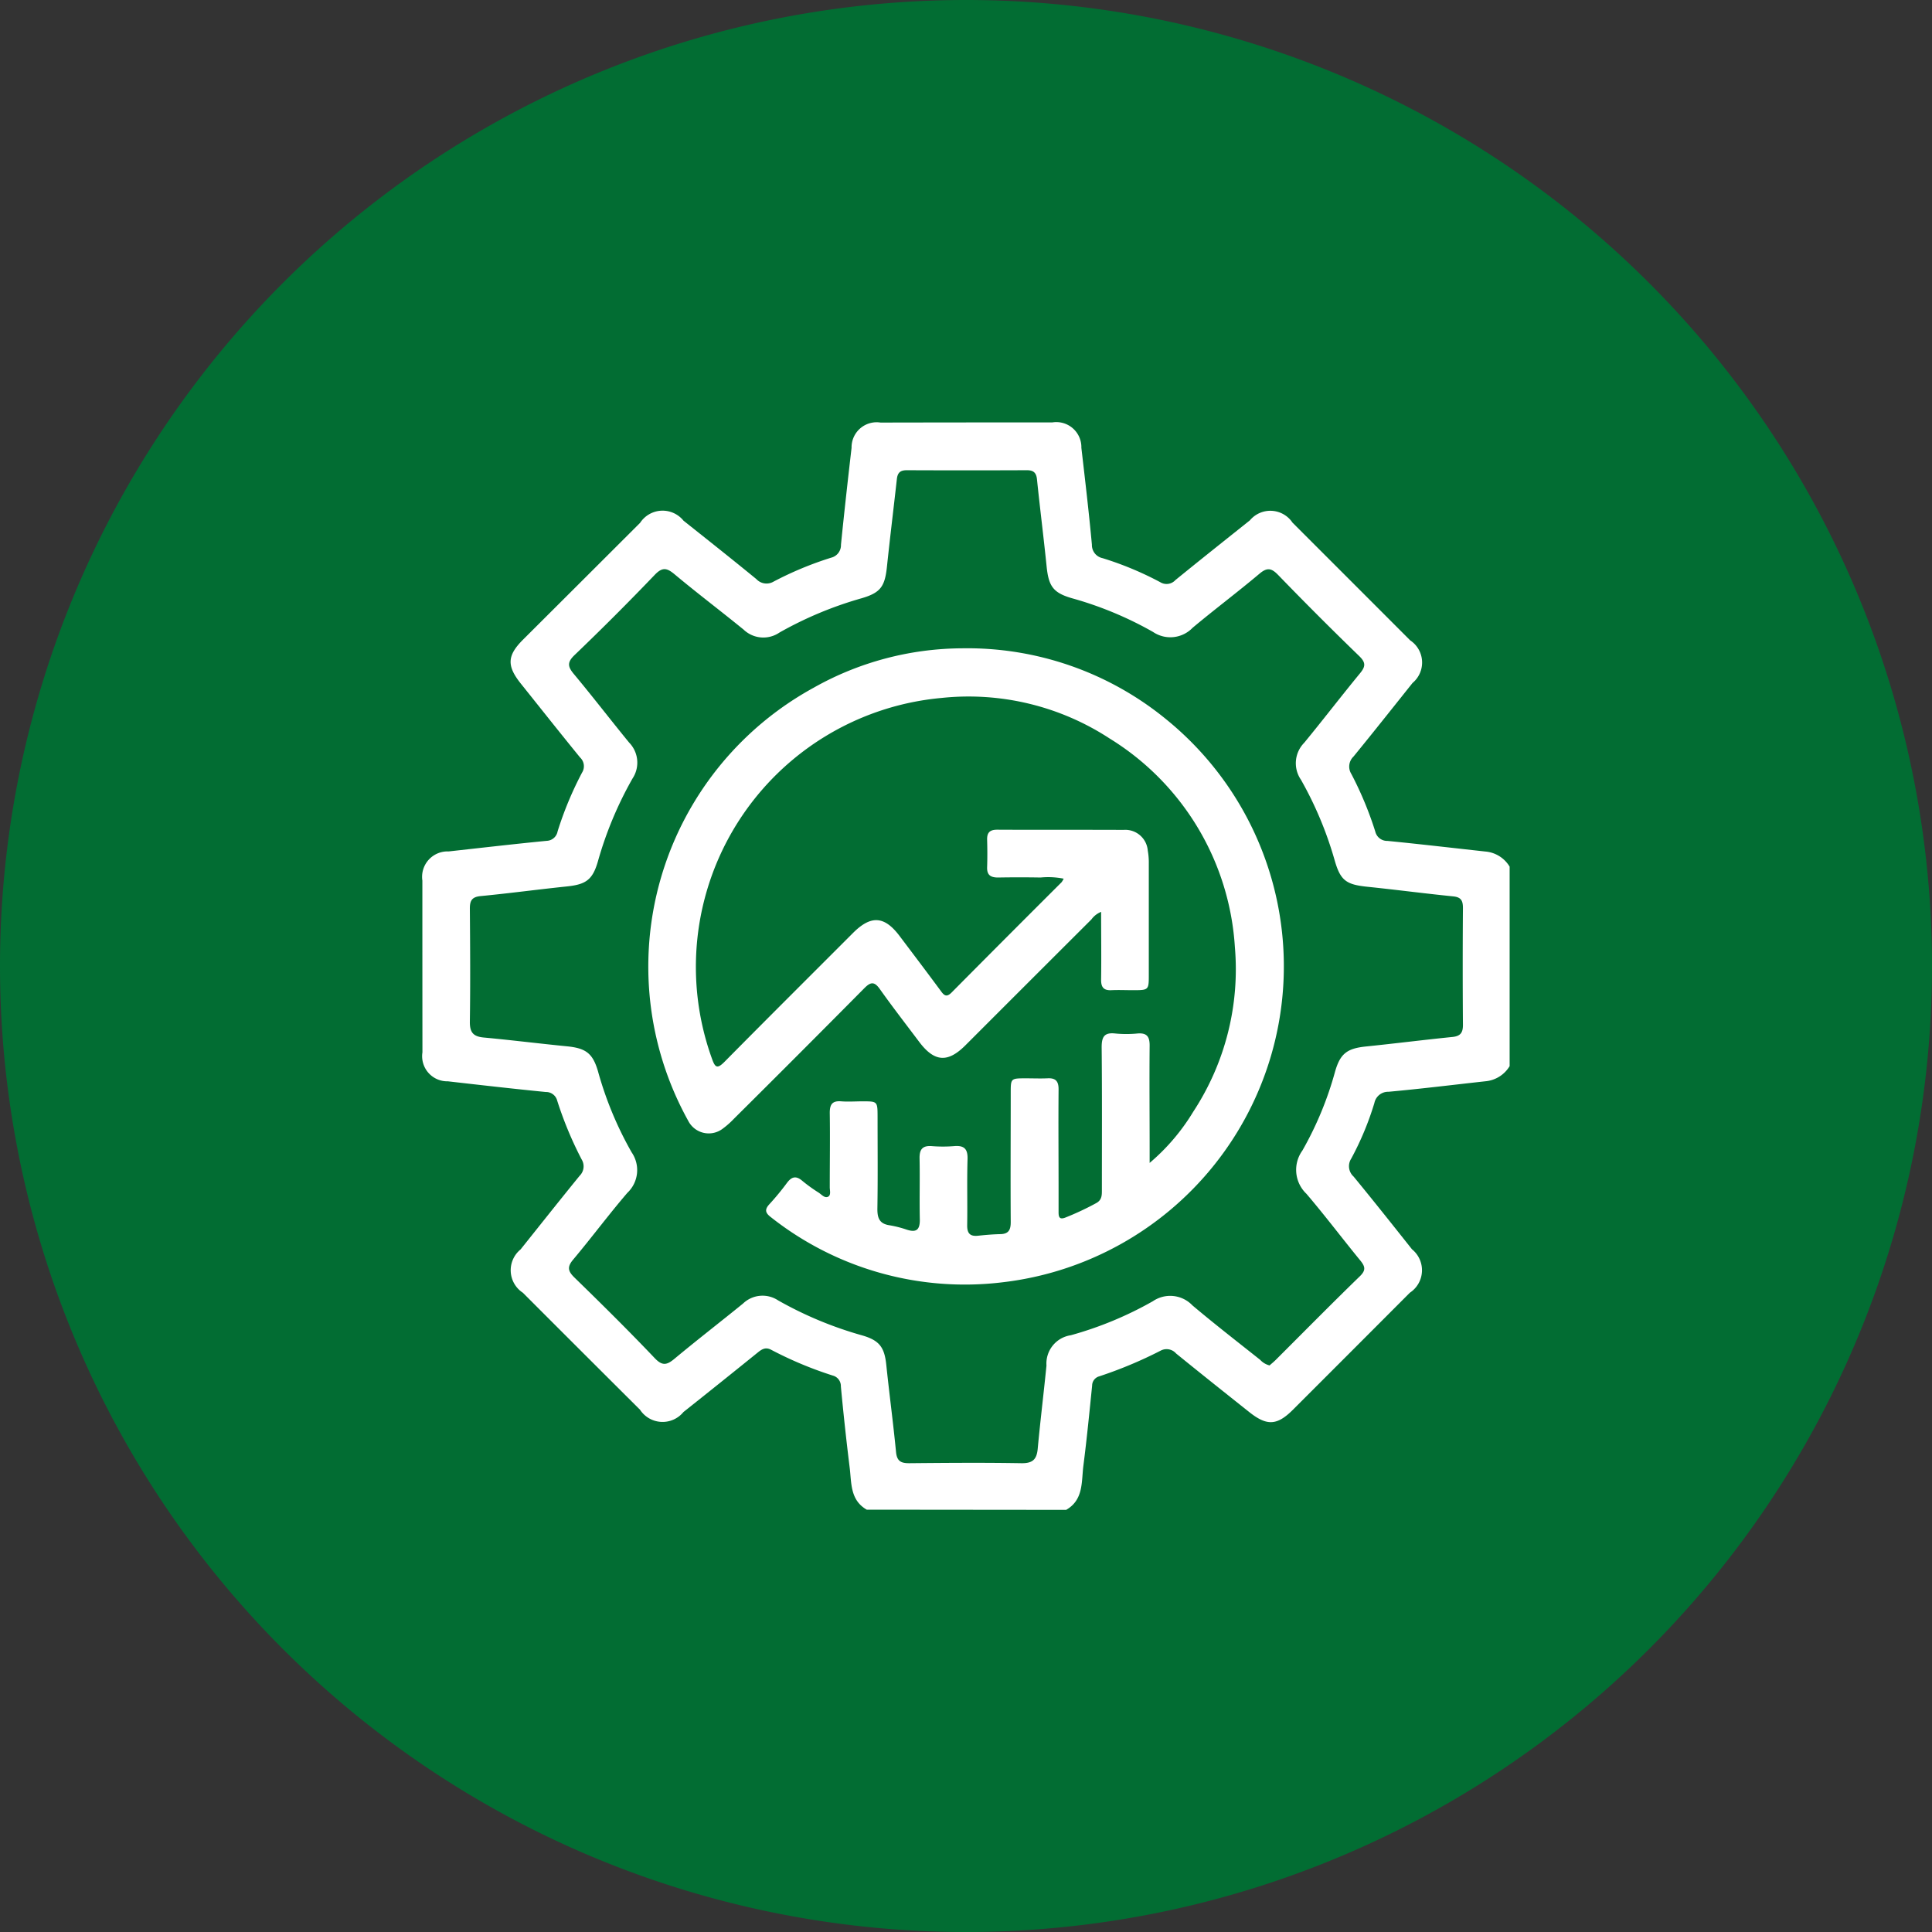 <svg xmlns="http://www.w3.org/2000/svg" width="60" height="60" viewBox="0 0 60 60"><rect x="0" y="0" width="60" height="60" fill="#333333" stroke="none"/><defs><clipPath id="a"><path data-name="長方形 344" fill="#fff" d="M0 0h33.767v33.767H0z"/></clipPath></defs><g data-name="グループ 641"><g data-name="グループ 639"><path data-name="パス 12" d="M30 0A30 30 0 1 1 0 30 30 30 0 0 1 30 0z" fill="#026d33"/></g><g data-name="グループ 613"><g data-name="グループ 612" clip-path="url(#a)" fill="#fff" transform="translate(13.117 13.117)"><path data-name="パス 134" d="M13.8 33.767c-.521-.3-.47-.832-.53-1.31a85.298 85.298 0 0 1-.273-2.518.337.337 0 0 0-.252-.337 11.757 11.757 0 0 1-1.912-.8c-.17-.09-.283-.024-.412.08q-1.153.932-2.314 1.854a.837.837 0 0 1-1.348-.073q-1.821-1.813-3.637-3.632a.835.835 0 0 1-.072-1.346c.61-.763 1.217-1.53 1.834-2.287a.411.411 0 0 0 .062-.509 11.521 11.521 0 0 1-.758-1.822.357.357 0 0 0-.355-.271c-1.015-.1-2.028-.216-3.041-.332a.78.78 0 0 1-.79-.9Q0 16.901 0 14.23a.79.79 0 0 1 .817-.905c1.014-.112 2.027-.23 3.042-.329a.358.358 0 0 0 .341-.295 10.854 10.854 0 0 1 .758-1.822.372.372 0 0 0-.06-.472C4.28 9.65 3.674 8.883 3.063 8.12c-.446-.557-.434-.875.062-1.371q1.82-1.814 3.638-3.63a.834.834 0 0 1 1.347-.066c.755.6 1.513 1.2 2.262 1.814a.431.431 0 0 0 .536.078 10.616 10.616 0 0 1 1.792-.744.4.4 0 0 0 .3-.4c.1-1 .213-2.006.329-3.009a.779.779 0 0 1 .9-.786Q16.9.001 19.566.001a.779.779 0 0 1 .9.789c.116 1 .234 2 .327 3.009a.416.416 0 0 0 .331.418 10.14 10.14 0 0 1 1.791.746.372.372 0 0 0 .471-.065c.766-.624 1.541-1.239 2.313-1.855a.828.828 0 0 1 1.324.071q1.828 1.827 3.656 3.657a.826.826 0 0 1 .072 1.322c-.61.764-1.216 1.53-1.835 2.287a.43.43 0 0 0-.067.537 10.924 10.924 0 0 1 .745 1.792.377.377 0 0 0 .377.289c1.015.1 2.028.219 3.042.33a.972.972 0 0 1 .753.47v6.195a.978.978 0 0 1-.753.47c-1 .11-2 .234-3.007.326a.435.435 0 0 0-.44.348 9.253 9.253 0 0 1-.72 1.729.433.433 0 0 0 .074.556c.614.746 1.211 1.5 1.814 2.259a.836.836 0 0 1-.066 1.348q-1.814 1.818-3.63 3.633c-.5.5-.815.509-1.37.065-.754-.6-1.51-1.2-2.261-1.811a.391.391 0 0 0-.476-.089 13.291 13.291 0 0 1-1.912.8.3.3 0 0 0-.219.288c-.084.829-.165 1.658-.271 2.484-.064.5.01 1.06-.535 1.374zm12.514-4.483c.057-.051.125-.105.186-.166.871-.869 1.734-1.745 2.615-2.6.192-.187.166-.3.016-.486-.564-.688-1.1-1.4-1.677-2.076a1.025 1.025 0 0 1-.124-1.342 10.592 10.592 0 0 0 1.017-2.459c.161-.557.376-.713.961-.773.894-.091 1.787-.205 2.681-.295.252-.025.329-.135.327-.38q-.014-1.812 0-3.624c0-.223-.053-.337-.3-.362-.895-.09-1.786-.208-2.68-.3-.643-.068-.822-.192-1-.807a11.391 11.391 0 0 0-1.051-2.516.905.905 0 0 1 .1-1.146c.586-.712 1.147-1.445 1.733-2.157.172-.209.189-.332-.022-.536q-1.278-1.237-2.515-2.516c-.211-.219-.344-.246-.585-.042-.68.573-1.393 1.107-2.075 1.678a.959.959 0 0 1-1.229.13 11.12 11.12 0 0 0-2.518-1.047c-.585-.169-.724-.373-.787-.984-.092-.905-.207-1.808-.3-2.713-.022-.207-.114-.28-.318-.279q-1.861.008-3.723 0c-.206 0-.289.076-.311.283-.1.9-.212 1.808-.307 2.713-.065.619-.2.809-.789.981a11.589 11.589 0 0 0-2.547 1.063.888.888 0 0 1-1.118-.092c-.718-.585-1.444-1.133-2.145-1.719-.234-.194-.374-.229-.612.02a81.36 81.36 0 0 1-2.492 2.493c-.233.224-.211.359-.021.587.584.7 1.139 1.423 1.716 2.128a.892.892 0 0 1 .106 1.118 11.528 11.528 0 0 0-1.076 2.578c-.164.568-.373.712-.961.773-.894.093-1.786.214-2.681.3-.283.027-.335.156-.333.4.009 1.164.017 2.328 0 3.492-.006.335.1.469.429.5.863.08 1.722.188 2.585.273.583.058.8.212.964.772A11 11 0 0 0 6.5 22.671a.971.971 0 0 1-.133 1.256c-.579.674-1.112 1.393-1.684 2.074-.195.232-.16.362.043.56.842.82 1.678 1.646 2.49 2.5.237.249.377.216.612.021.7-.583 1.422-1.14 2.129-1.715a.875.875 0 0 1 1.09-.1 11.7 11.7 0 0 0 2.608 1.087c.547.157.7.375.755.94.093.894.213 1.786.3 2.681.028.294.161.352.424.349 1.153-.011 2.307-.02 3.459 0 .354.007.486-.11.517-.447.08-.862.186-1.723.272-2.585a.889.889 0 0 1 .756-.942 11.21 11.21 0 0 0 2.549-1.057.954.954 0 0 1 1.228.13c.688.58 1.4 1.132 2.105 1.692a.59.59 0 0 0 .292.173"/><path data-name="パス 135" d="M22.57 23.012a6.463 6.463 0 0 0 1.372-1.606 8.064 8.064 0 0 0 1.291-5.114 8.206 8.206 0 0 0-3.889-6.474 8.007 8.007 0 0 0-5.218-1.26A8.387 8.387 0 0 0 9 19.779c.094.262.162.3.377.086 1.328-1.344 2.667-2.676 4-4.011.555-.554.972-.527 1.441.094.43.57.861 1.139 1.285 1.713.1.139.176.2.328.05q1.705-1.719 3.42-3.429a.63.63 0 0 0 .065-.111 2.453 2.453 0 0 0-.718-.036q-.659-.012-1.318 0c-.231 0-.35-.074-.341-.322.01-.285.008-.571 0-.857-.005-.226.094-.307.318-.306 1.307.007 2.614 0 3.921.006a.7.7 0 0 1 .75.642 2.077 2.077 0 0 1 .032.392v3.459c0 .484 0 .485-.5.485-.22 0-.44-.01-.659 0-.245.013-.326-.094-.322-.332.01-.69 0-1.381 0-2.1a.685.685 0 0 0-.3.233q-1.959 1.955-3.916 3.913c-.55.549-.964.516-1.435-.111-.409-.544-.827-1.083-1.221-1.638-.169-.238-.284-.226-.479-.029q-2.017 2.036-4.051 4.056a2.627 2.627 0 0 1-.344.305.715.715 0 0 1-1.076-.239 9.871 9.871 0 0 1 3.893-13.45 9.469 9.469 0 0 1 4.6-1.225 9.748 9.748 0 0 1 6.344 2.2 9.879 9.879 0 0 1-5.071 17.488 9.712 9.712 0 0 1-7.2-2.022c-.171-.13-.2-.234-.048-.4a7.977 7.977 0 0 0 .545-.66c.148-.2.285-.236.483-.065a4.847 4.847 0 0 0 .507.365c.089.059.183.175.286.127s.055-.2.056-.3c0-.769.012-1.538 0-2.306 0-.271.085-.38.359-.358.218.017.439 0 .659 0 .465 0 .466 0 .467.483 0 .956.01 1.911-.006 2.866 0 .291.076.455.377.5a3.426 3.426 0 0 1 .541.138c.287.092.4.006.4-.3-.014-.637.005-1.274-.008-1.911-.006-.281.087-.407.38-.385a4.334 4.334 0 0 0 .691 0c.31-.026.429.08.419.406-.021.68 0 1.362-.011 2.042-.005.262.087.363.345.334.229-.025.459-.044.688-.049.261-.006.321-.142.319-.382-.009-1.34 0-2.68 0-4.02 0-.431.006-.435.447-.437.231 0 .462.01.692 0 .256-.015.349.09.347.346-.009 1.043 0 2.087 0 3.13v.692c0 .166.049.22.215.155a8.678 8.678 0 0 0 .953-.447c.185-.1.177-.256.177-.422 0-1.472.008-2.944-.007-4.415 0-.323.077-.469.421-.431a3.606 3.606 0 0 0 .691 0c.295-.025.381.1.378.382-.01 1.065 0 2.131 0 3.2v.457"/></g></g></g></svg>
